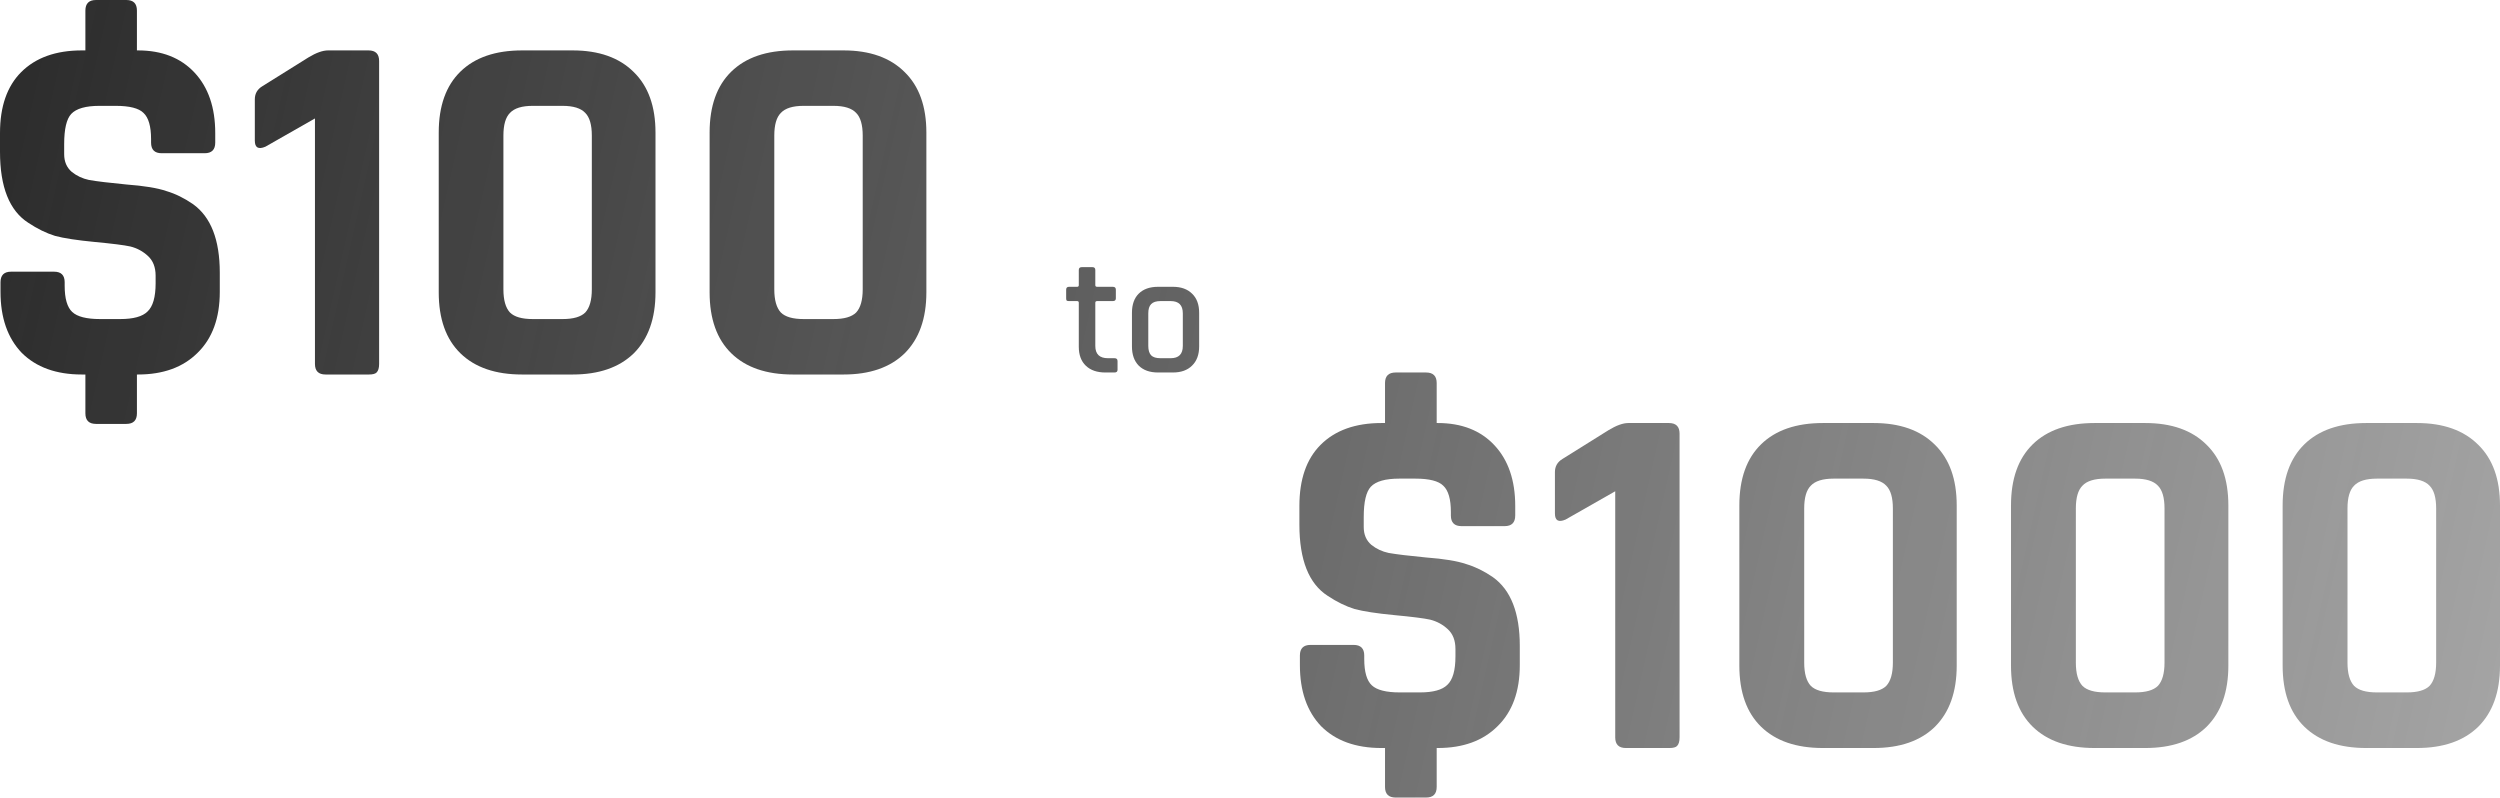 <svg width="326" height="104" viewBox="0 0 326 104" fill="none" xmlns="http://www.w3.org/2000/svg">
<path d="M104.789 41.605H108.676C110.082 41.605 111.07 41.321 111.641 40.751C112.212 40.138 112.498 39.13 112.498 37.728V17.681C112.498 16.279 112.212 15.293 111.641 14.723C111.07 14.11 110.082 13.803 108.676 13.803H104.789C103.384 13.803 102.395 14.11 101.824 14.723C101.253 15.293 100.968 16.279 100.968 17.681V37.728C100.968 39.13 101.253 40.138 101.824 40.751C102.395 41.321 103.384 41.605 104.789 41.605ZM109.994 48.836H103.406C99.936 48.836 97.256 47.915 95.367 46.075C93.479 44.235 92.534 41.584 92.534 38.122V17.286C92.534 13.825 93.479 11.174 95.367 9.333C97.256 7.493 99.936 6.573 103.406 6.573H109.994C113.42 6.573 116.078 7.515 117.966 9.399C119.855 11.239 120.799 13.868 120.799 17.286V38.122C120.799 41.54 119.855 44.191 117.966 46.075C116.078 47.915 113.42 48.836 109.994 48.836Z" fill="url(#paint0_linear_97_235)"/>
<path d="M69.466 41.605H73.353C74.758 41.605 75.747 41.321 76.318 40.751C76.889 40.138 77.174 39.13 77.174 37.728V17.681C77.174 16.279 76.889 15.293 76.318 14.723C75.747 14.11 74.758 13.803 73.353 13.803H69.466C68.06 13.803 67.072 14.11 66.501 14.723C65.93 15.293 65.644 16.279 65.644 17.681V37.728C65.644 39.13 65.93 40.138 66.501 40.751C67.072 41.321 68.06 41.605 69.466 41.605ZM74.671 48.836H68.082C64.612 48.836 61.932 47.915 60.044 46.075C58.155 44.235 57.211 41.584 57.211 38.122V17.286C57.211 13.825 58.155 11.174 60.044 9.333C61.932 7.493 64.612 6.573 68.082 6.573H74.671C78.097 6.573 80.754 7.515 82.643 9.399C84.531 11.239 85.476 13.868 85.476 17.286V38.122C85.476 41.54 84.531 44.191 82.643 46.075C80.754 47.915 78.097 48.836 74.671 48.836Z" fill="url(#paint1_linear_97_235)"/>
<path d="M33.229 18.338V12.948C33.229 12.204 33.559 11.634 34.218 11.239L40.213 7.493C41.223 6.88 42.08 6.573 42.783 6.573H48.054C48.976 6.573 49.437 7.033 49.437 7.953V47.455C49.437 47.981 49.327 48.354 49.108 48.573C48.932 48.748 48.603 48.836 48.12 48.836H42.453C41.531 48.836 41.07 48.376 41.07 47.455V15.446L34.613 19.127C33.69 19.521 33.229 19.258 33.229 18.338Z" fill="url(#paint2_linear_97_235)"/>
<path d="M16.471 55.277H12.518C11.596 55.277 11.135 54.817 11.135 53.897V48.836H10.674C7.335 48.836 4.722 47.893 2.833 46.009C0.988 44.081 0.066 41.43 0.066 38.056V36.807C0.066 35.887 0.527 35.427 1.449 35.427H7.05C7.972 35.427 8.433 35.887 8.433 36.807V37.267C8.433 38.933 8.763 40.072 9.422 40.685C10.081 41.299 11.289 41.605 13.045 41.605H15.681C17.394 41.605 18.58 41.277 19.239 40.62C19.942 39.962 20.293 38.735 20.293 36.939V35.953C20.293 34.858 19.963 34.003 19.305 33.39C18.646 32.776 17.877 32.36 16.999 32.141C16.208 31.965 14.649 31.768 12.321 31.549C10.037 31.33 8.324 31.067 7.182 30.761C6.04 30.41 4.876 29.84 3.69 29.052C1.23 27.474 0 24.385 0 19.784V17.352C0 13.89 0.922 11.239 2.767 9.399C4.656 7.515 7.291 6.573 10.674 6.573H11.135V1.38C11.135 0.46 11.596 0 12.518 0H16.471C17.394 0 17.855 0.46 17.855 1.38V6.573H17.987C21.105 6.573 23.565 7.537 25.366 9.465C27.167 11.393 28.067 14.022 28.067 17.352V18.601C28.067 19.521 27.606 19.981 26.684 19.981H21.084C20.161 19.981 19.7 19.521 19.7 18.601V18.141C19.7 16.476 19.37 15.336 18.712 14.723C18.097 14.11 16.889 13.803 15.088 13.803H12.98C11.179 13.803 9.949 14.153 9.29 14.854C8.675 15.512 8.368 16.826 8.368 18.798V20.113C8.368 21.077 8.697 21.843 9.356 22.413C10.015 22.939 10.761 23.289 11.596 23.465C12.562 23.64 14.188 23.837 16.471 24.056C18.799 24.232 20.535 24.516 21.677 24.911C22.863 25.261 24.026 25.831 25.169 26.62C27.497 28.285 28.66 31.264 28.66 35.559V38.056C28.66 41.474 27.694 44.125 25.762 46.009C23.873 47.893 21.281 48.836 17.987 48.836H17.855V53.897C17.855 54.817 17.394 55.277 16.471 55.277Z" fill="url(#paint3_linear_97_235)"/>
<path d="M309.945 90.291H313.843C315.253 90.291 316.244 90.006 316.816 89.435C317.389 88.82 317.675 87.809 317.675 86.403V66.302C317.675 64.895 317.389 63.907 316.816 63.336C316.244 62.721 315.253 62.413 313.843 62.413H309.945C308.536 62.413 307.544 62.721 306.972 63.336C306.399 63.907 306.113 64.895 306.113 66.302V86.403C306.113 87.809 306.399 88.82 306.972 89.435C307.544 90.006 308.536 90.291 309.945 90.291ZM315.165 97.541H308.558C305.078 97.541 302.391 96.618 300.497 94.773C298.603 92.928 297.656 90.269 297.656 86.798V65.906C297.656 62.435 298.603 59.777 300.497 57.931C302.391 56.086 305.078 55.163 308.558 55.163H315.165C318.6 55.163 321.265 56.108 323.159 57.997C325.053 59.843 326 62.479 326 65.906V86.798C326 90.225 325.053 92.884 323.159 94.773C321.265 96.618 318.6 97.541 315.165 97.541Z" fill="url(#paint4_linear_97_235)"/>
<path d="M274.523 90.291H278.421C279.83 90.291 280.821 90.006 281.394 89.435C281.967 88.82 282.253 87.809 282.253 86.403V66.302C282.253 64.895 281.967 63.907 281.394 63.336C280.821 62.721 279.83 62.413 278.421 62.413H274.523C273.113 62.413 272.122 62.721 271.55 63.336C270.977 63.907 270.691 64.895 270.691 66.302V86.403C270.691 87.809 270.977 88.82 271.55 89.435C272.122 90.006 273.113 90.291 274.523 90.291ZM279.742 97.541H273.135C269.656 97.541 266.969 96.618 265.075 94.773C263.181 92.928 262.234 90.269 262.234 86.798V65.906C262.234 62.435 263.181 59.777 265.075 57.931C266.969 56.086 269.656 55.163 273.135 55.163H279.742C283.178 55.163 285.843 56.108 287.737 57.997C289.631 59.843 290.578 62.479 290.578 65.906V86.798C290.578 90.225 289.631 92.884 287.737 94.773C285.843 96.618 283.178 97.541 279.742 97.541Z" fill="url(#paint5_linear_97_235)"/>
<path d="M239.1 90.291H242.999C244.408 90.291 245.399 90.006 245.972 89.435C246.544 88.82 246.831 87.809 246.831 86.403V66.302C246.831 64.895 246.544 63.907 245.972 63.336C245.399 62.721 244.408 62.413 242.999 62.413H239.1C237.691 62.413 236.7 62.721 236.127 63.336C235.555 63.907 235.268 64.895 235.268 66.302V86.403C235.268 87.809 235.555 88.82 236.127 89.435C236.7 90.006 237.691 90.291 239.1 90.291ZM244.32 97.541H237.713C234.233 97.541 231.546 96.618 229.652 94.773C227.758 92.928 226.811 90.269 226.811 86.798V65.906C226.811 62.435 227.758 59.777 229.652 57.931C231.546 56.086 234.233 55.163 237.713 55.163H244.32C247.756 55.163 250.42 56.108 252.314 57.997C254.208 59.843 255.155 62.479 255.155 65.906V86.798C255.155 90.225 254.208 92.884 252.314 94.773C250.42 96.618 247.756 97.541 244.32 97.541Z" fill="url(#paint6_linear_97_235)"/>
<path d="M202.763 66.961V61.556C202.763 60.809 203.093 60.238 203.754 59.843L209.766 56.086C210.779 55.471 211.638 55.163 212.343 55.163H217.628C218.553 55.163 219.016 55.625 219.016 56.547V96.157C219.016 96.684 218.906 97.058 218.685 97.278C218.509 97.453 218.179 97.541 217.694 97.541H212.012C211.087 97.541 210.625 97.08 210.625 96.157V64.061L204.15 67.751C203.225 68.147 202.763 67.883 202.763 66.961Z" fill="url(#paint7_linear_97_235)"/>
<path d="M185.958 104H181.994C181.069 104 180.606 103.539 180.606 102.616V97.541H180.144C176.796 97.541 174.176 96.597 172.282 94.707C170.432 92.774 169.507 90.116 169.507 86.733V85.48C169.507 84.558 169.969 84.096 170.894 84.096H176.51C177.435 84.096 177.897 84.558 177.897 85.48V85.942C177.897 87.611 178.228 88.754 178.889 89.369C179.549 89.984 180.76 90.291 182.522 90.291H185.165C186.883 90.291 188.072 89.962 188.733 89.303C189.438 88.644 189.79 87.413 189.79 85.612V84.624C189.79 83.525 189.46 82.668 188.799 82.053C188.138 81.438 187.368 81.021 186.487 80.801C185.694 80.625 184.13 80.427 181.796 80.208C179.505 79.988 177.787 79.724 176.642 79.417C175.497 79.065 174.33 78.494 173.14 77.703C170.674 76.122 169.441 73.024 169.441 68.41V65.972C169.441 62.501 170.365 59.843 172.215 57.997C174.109 56.108 176.752 55.163 180.144 55.163H180.606V49.957C180.606 49.034 181.069 48.573 181.994 48.573H185.958C186.883 48.573 187.345 49.034 187.345 49.957V55.163H187.478C190.605 55.163 193.072 56.13 194.877 58.063C196.683 59.996 197.586 62.633 197.586 65.972V67.224C197.586 68.147 197.124 68.608 196.199 68.608H190.583C189.658 68.608 189.195 68.147 189.195 67.224V66.763C189.195 65.093 188.865 63.951 188.204 63.336C187.588 62.721 186.376 62.413 184.571 62.413H182.456C180.65 62.413 179.417 62.764 178.756 63.468C178.14 64.127 177.831 65.445 177.831 67.422V68.74C177.831 69.707 178.162 70.476 178.822 71.047C179.483 71.574 180.232 71.925 181.069 72.101C182.038 72.277 183.668 72.475 185.958 72.694C188.292 72.87 190.032 73.156 191.178 73.551C192.367 73.903 193.534 74.474 194.679 75.265C197.014 76.934 198.181 79.922 198.181 84.228V86.733C198.181 90.16 197.212 92.818 195.274 94.707C193.38 96.597 190.781 97.541 187.478 97.541H187.345V102.616C187.345 103.539 186.883 104 185.958 104Z" fill="url(#paint8_linear_97_235)"/>
<path d="M152.944 48.573H151.011C149.928 48.573 149.086 48.273 148.485 47.674C147.9 47.075 147.607 46.243 147.607 45.177V40.795C147.607 39.714 147.9 38.882 148.485 38.297C149.086 37.698 149.928 37.399 151.011 37.399H152.944C154.013 37.399 154.847 37.698 155.448 38.297C156.063 38.882 156.37 39.714 156.37 40.795V45.177C156.37 46.243 156.063 47.075 155.448 47.674C154.847 48.273 154.013 48.573 152.944 48.573ZM151.319 46.71H152.658C153.713 46.71 154.24 46.177 154.24 45.111V40.861C154.24 39.794 153.713 39.261 152.658 39.261H151.319C150.762 39.261 150.36 39.393 150.111 39.656C149.862 39.904 149.737 40.306 149.737 40.861V45.111C149.737 45.666 149.862 46.075 150.111 46.338C150.36 46.586 150.762 46.71 151.319 46.71Z" fill="url(#paint9_linear_97_235)"/>
<path d="M140.456 39.261H139.401C139.255 39.261 139.153 39.239 139.094 39.196C139.05 39.137 139.028 39.042 139.028 38.911V37.771C139.028 37.523 139.153 37.399 139.401 37.399H140.456C140.602 37.399 140.675 37.326 140.675 37.18V35.208C140.675 34.96 140.807 34.836 141.071 34.836H142.454C142.703 34.836 142.828 34.96 142.828 35.208V37.18C142.828 37.326 142.908 37.399 143.069 37.399H145.112C145.376 37.399 145.507 37.523 145.507 37.771V38.911C145.507 39.144 145.376 39.261 145.112 39.261H143.069C142.908 39.261 142.828 39.334 142.828 39.48V45.111C142.828 46.177 143.377 46.71 144.475 46.71H145.332C145.595 46.71 145.727 46.834 145.727 47.083V48.222C145.727 48.456 145.595 48.573 145.332 48.573H144.146C143.062 48.573 142.213 48.281 141.598 47.696C140.983 47.112 140.675 46.287 140.675 45.221V39.48C140.675 39.334 140.602 39.261 140.456 39.261Z" fill="url(#paint10_linear_97_235)"/>
<defs>
<linearGradient id="paint0_linear_97_235" x1="-1.21918e-06" y1="27.091" x2="343.789" y2="104.245" gradientUnits="userSpaceOnUse">
<stop stop-color="#2D2D2D"/>
<stop offset="1" stop-color="#2D2D2D" stop-opacity="0.4"/>
</linearGradient>
<linearGradient id="paint1_linear_97_235" x1="-1.21918e-06" y1="27.091" x2="343.789" y2="104.245" gradientUnits="userSpaceOnUse">
<stop stop-color="#2D2D2D"/>
<stop offset="1" stop-color="#2D2D2D" stop-opacity="0.4"/>
</linearGradient>
<linearGradient id="paint2_linear_97_235" x1="-1.21918e-06" y1="27.091" x2="343.789" y2="104.245" gradientUnits="userSpaceOnUse">
<stop stop-color="#2D2D2D"/>
<stop offset="1" stop-color="#2D2D2D" stop-opacity="0.4"/>
</linearGradient>
<linearGradient id="paint3_linear_97_235" x1="-1.21918e-06" y1="27.091" x2="343.789" y2="104.245" gradientUnits="userSpaceOnUse">
<stop stop-color="#2D2D2D"/>
<stop offset="1" stop-color="#2D2D2D" stop-opacity="0.4"/>
</linearGradient>
<linearGradient id="paint4_linear_97_235" x1="-1.21918e-06" y1="27.091" x2="343.789" y2="104.245" gradientUnits="userSpaceOnUse">
<stop stop-color="#2D2D2D"/>
<stop offset="1" stop-color="#2D2D2D" stop-opacity="0.4"/>
</linearGradient>
<linearGradient id="paint5_linear_97_235" x1="-1.21918e-06" y1="27.091" x2="343.789" y2="104.245" gradientUnits="userSpaceOnUse">
<stop stop-color="#2D2D2D"/>
<stop offset="1" stop-color="#2D2D2D" stop-opacity="0.4"/>
</linearGradient>
<linearGradient id="paint6_linear_97_235" x1="-1.21918e-06" y1="27.091" x2="343.789" y2="104.245" gradientUnits="userSpaceOnUse">
<stop stop-color="#2D2D2D"/>
<stop offset="1" stop-color="#2D2D2D" stop-opacity="0.4"/>
</linearGradient>
<linearGradient id="paint7_linear_97_235" x1="-1.21918e-06" y1="27.091" x2="343.789" y2="104.245" gradientUnits="userSpaceOnUse">
<stop stop-color="#2D2D2D"/>
<stop offset="1" stop-color="#2D2D2D" stop-opacity="0.4"/>
</linearGradient>
<linearGradient id="paint8_linear_97_235" x1="-1.21918e-06" y1="27.091" x2="343.789" y2="104.245" gradientUnits="userSpaceOnUse">
<stop stop-color="#2D2D2D"/>
<stop offset="1" stop-color="#2D2D2D" stop-opacity="0.4"/>
</linearGradient>
<linearGradient id="paint9_linear_97_235" x1="-1.21918e-06" y1="27.091" x2="343.789" y2="104.245" gradientUnits="userSpaceOnUse">
<stop stop-color="#2D2D2D"/>
<stop offset="1" stop-color="#2D2D2D" stop-opacity="0.4"/>
</linearGradient>
<linearGradient id="paint10_linear_97_235" x1="-1.21918e-06" y1="27.091" x2="343.789" y2="104.245" gradientUnits="userSpaceOnUse">
<stop stop-color="#2D2D2D"/>
<stop offset="1" stop-color="#2D2D2D" stop-opacity="0.4"/>
</linearGradient>
</defs>
</svg>
